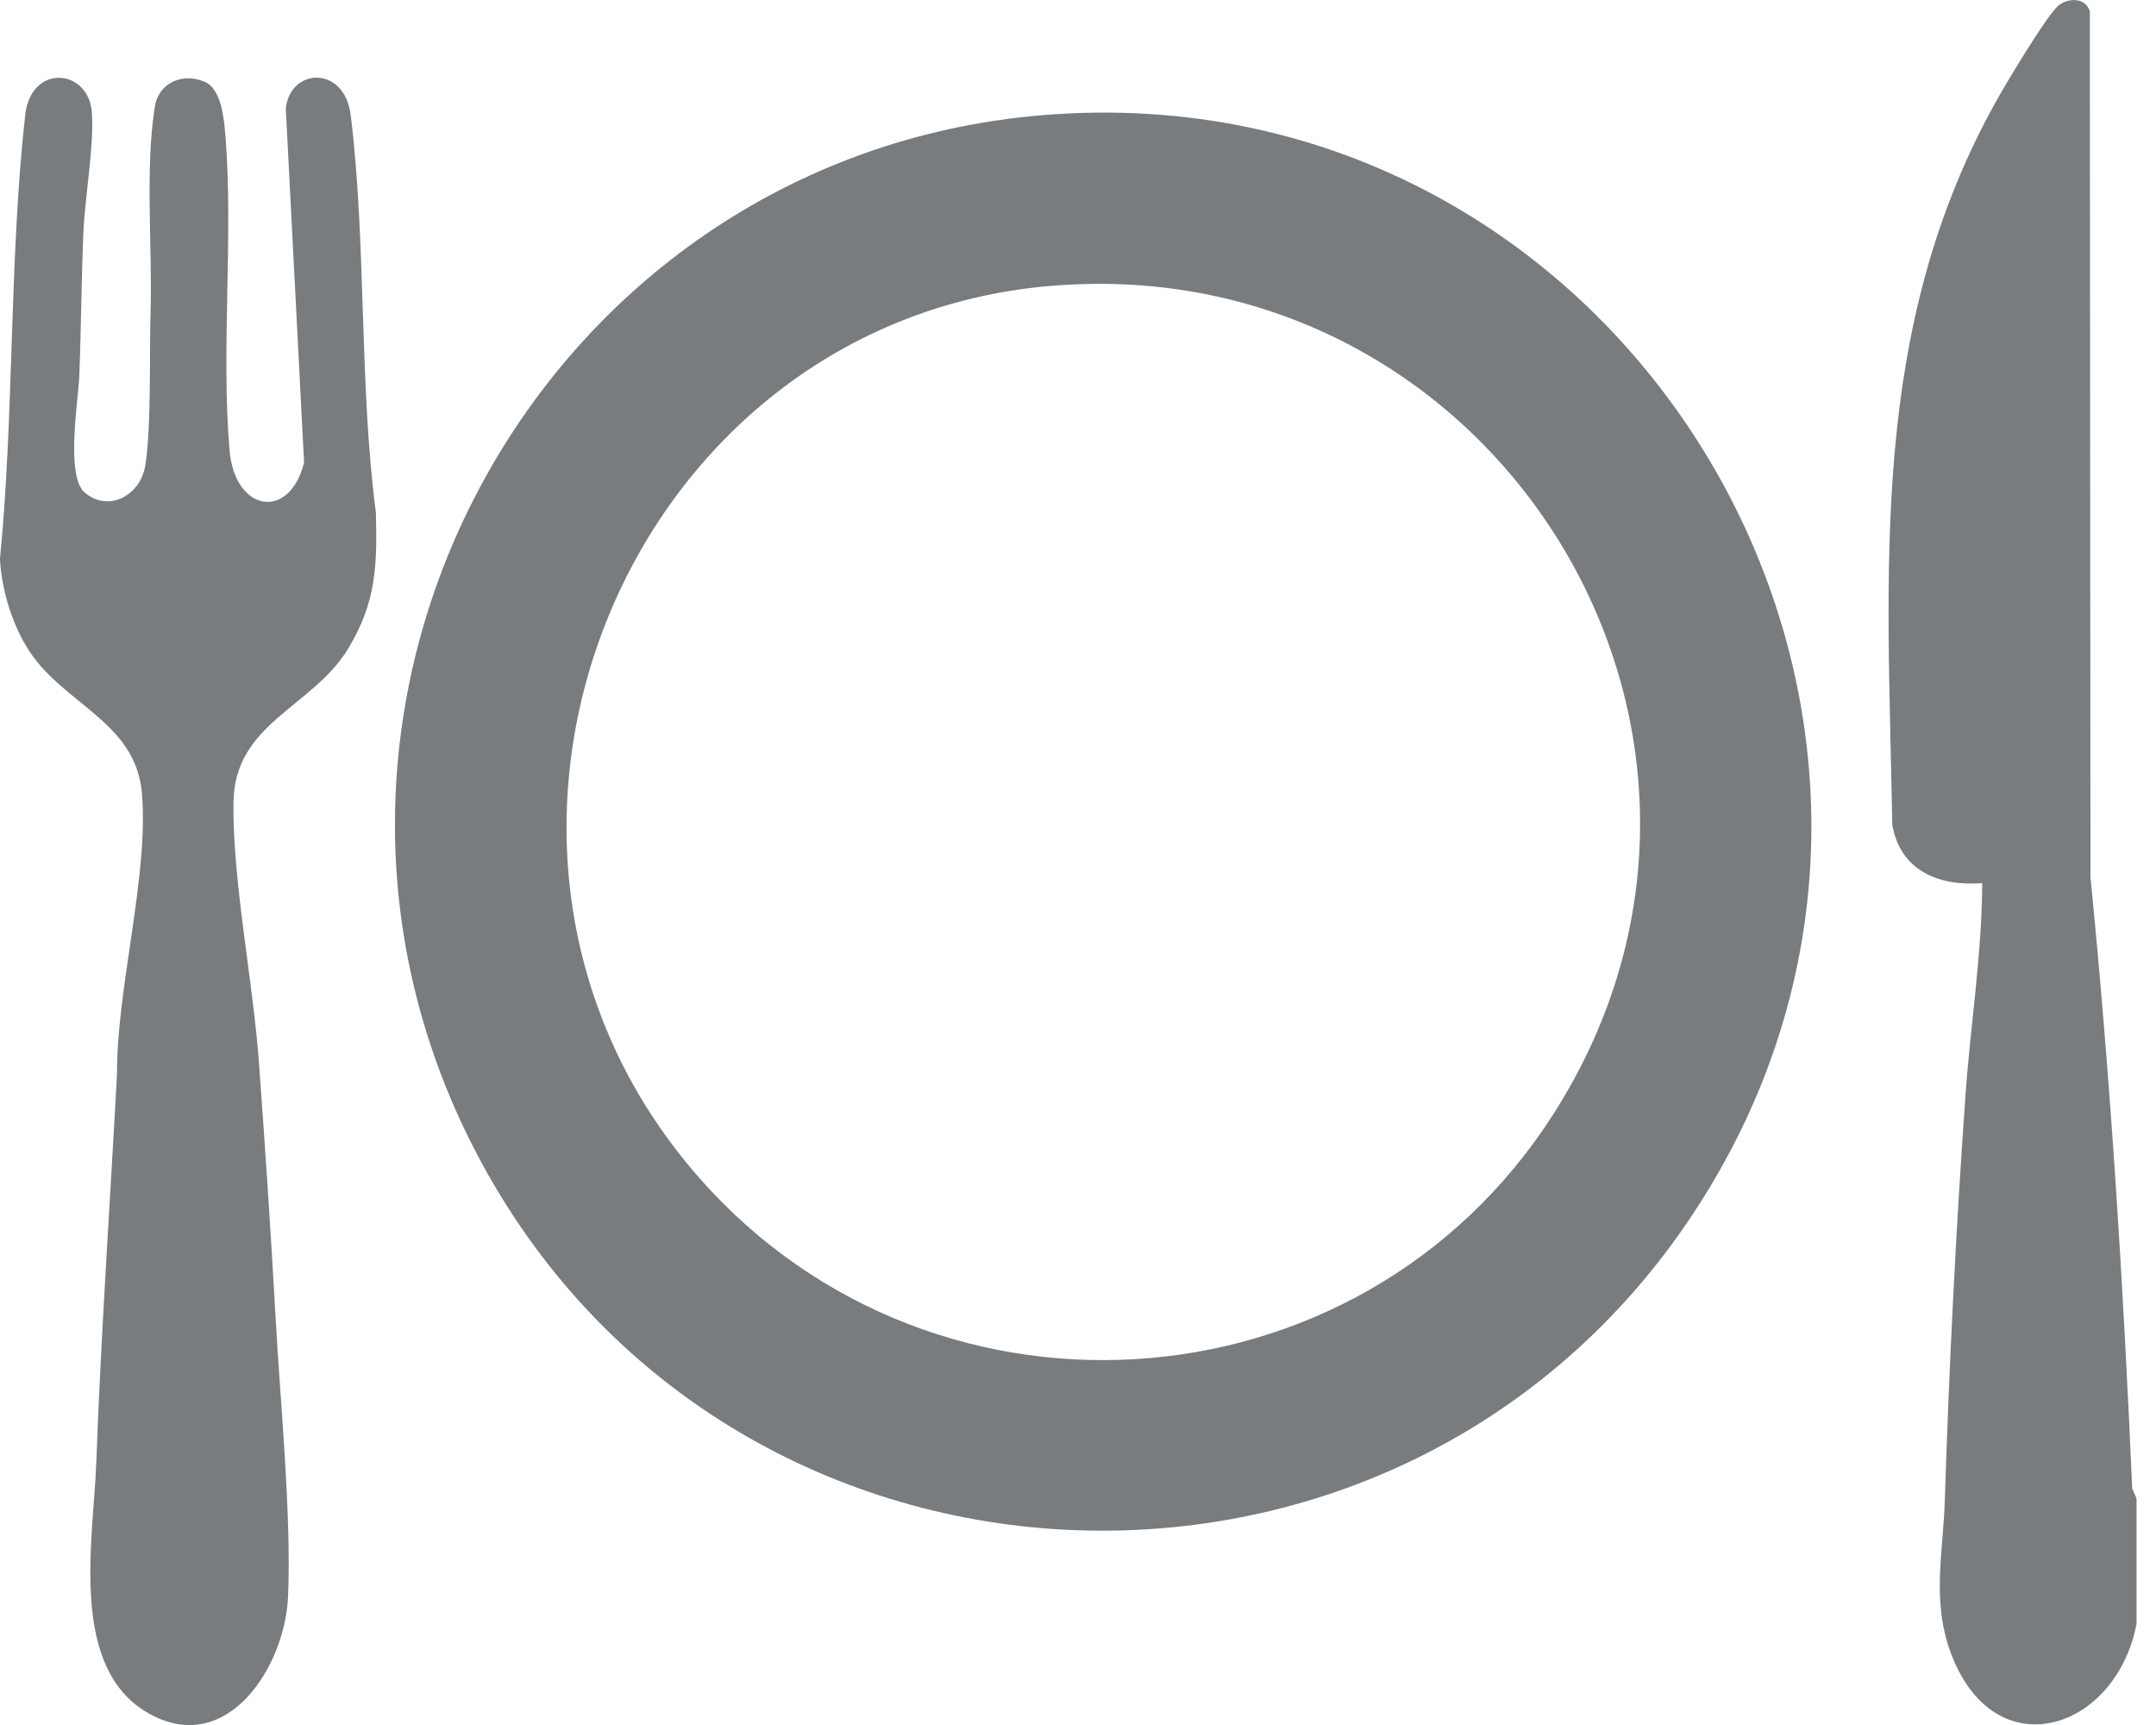 <?xml version="1.0" encoding="UTF-8"?>
<svg xmlns="http://www.w3.org/2000/svg" width="100" height="80" viewBox="0 0 100 80" fill="none">
  <g clip-path="url(#clip0_22_68)">
    <path d="M99.097 69.491V75.315C98.13 80.289 92.506 82.072 90.487 76.671C89.586 74.257 90.126 72.029 90.204 69.596C90.405 63.314 90.718 57.034 91.166 50.762C91.399 47.499 91.927 44.23 91.939 40.957C89.947 41.11 88.146 40.402 87.768 38.252C87.562 26.348 86.645 15.211 92.678 4.53C93.122 3.746 94.952 0.682 95.478 0.257C95.941 -0.119 96.741 -0.116 96.93 0.529L96.961 40.678C97.897 50.105 98.486 59.57 98.896 69.025L99.097 69.496V69.491Z" fill="#787C7E"></path>
    <path d="M48.933 5.297C75.833 3.518 93.469 33.535 78.589 56.2C65.029 76.853 34.15 75.659 22.358 53.965C10.888 32.865 25.126 6.874 48.933 5.297ZM48.739 13.258C29.101 14.92 19.291 38.786 31.946 54.055C42.684 67.012 63.03 65.852 72.081 51.619C83.303 33.972 69.373 11.513 48.739 13.26V13.258Z" fill="#787C7E"></path>
    <path d="M3.934 22.847C5.032 23.774 6.503 22.992 6.736 21.597C7.024 19.855 6.925 16.431 6.983 14.468C7.073 11.477 6.721 7.871 7.179 4.959C7.359 3.821 8.471 3.363 9.487 3.79C10.277 4.122 10.393 5.525 10.457 6.311C10.827 10.965 10.251 16.235 10.646 20.874C10.89 23.747 13.418 24.169 14.104 21.456L13.256 5.04C13.45 3.137 15.98 3.009 16.267 5.34C17.003 11.324 16.649 17.754 17.435 23.774C17.495 26.239 17.454 27.92 16.153 30.075C14.504 32.8 10.89 33.525 10.83 37.177C10.772 40.77 11.732 45.485 12.005 49.212C12.294 53.142 12.563 57.119 12.779 61.052C12.994 64.986 13.523 70.21 13.36 74.05C13.222 77.278 10.563 81.458 6.964 79.5C3.149 77.426 4.336 71.415 4.465 67.851C4.685 61.819 5.105 55.819 5.427 49.794C5.408 45.856 6.908 40.579 6.583 36.789C6.292 33.389 2.804 32.654 1.207 29.954C0.509 28.774 0.075 27.297 -0.002 25.926C0.662 19.185 0.422 12.035 1.168 5.34C1.435 2.943 4.079 3.176 4.256 5.171C4.385 6.617 3.934 9.201 3.868 10.766C3.776 12.974 3.764 15.162 3.682 17.37C3.638 18.538 3.027 22.082 3.932 22.847H3.934Z" fill="#787C7E"></path>
  </g>
  <defs>
    <clipPath id="clip0_22_68">
      <rect width="99.097" height="80" fill="white"></rect>
    </clipPath>
  </defs>
</svg>

